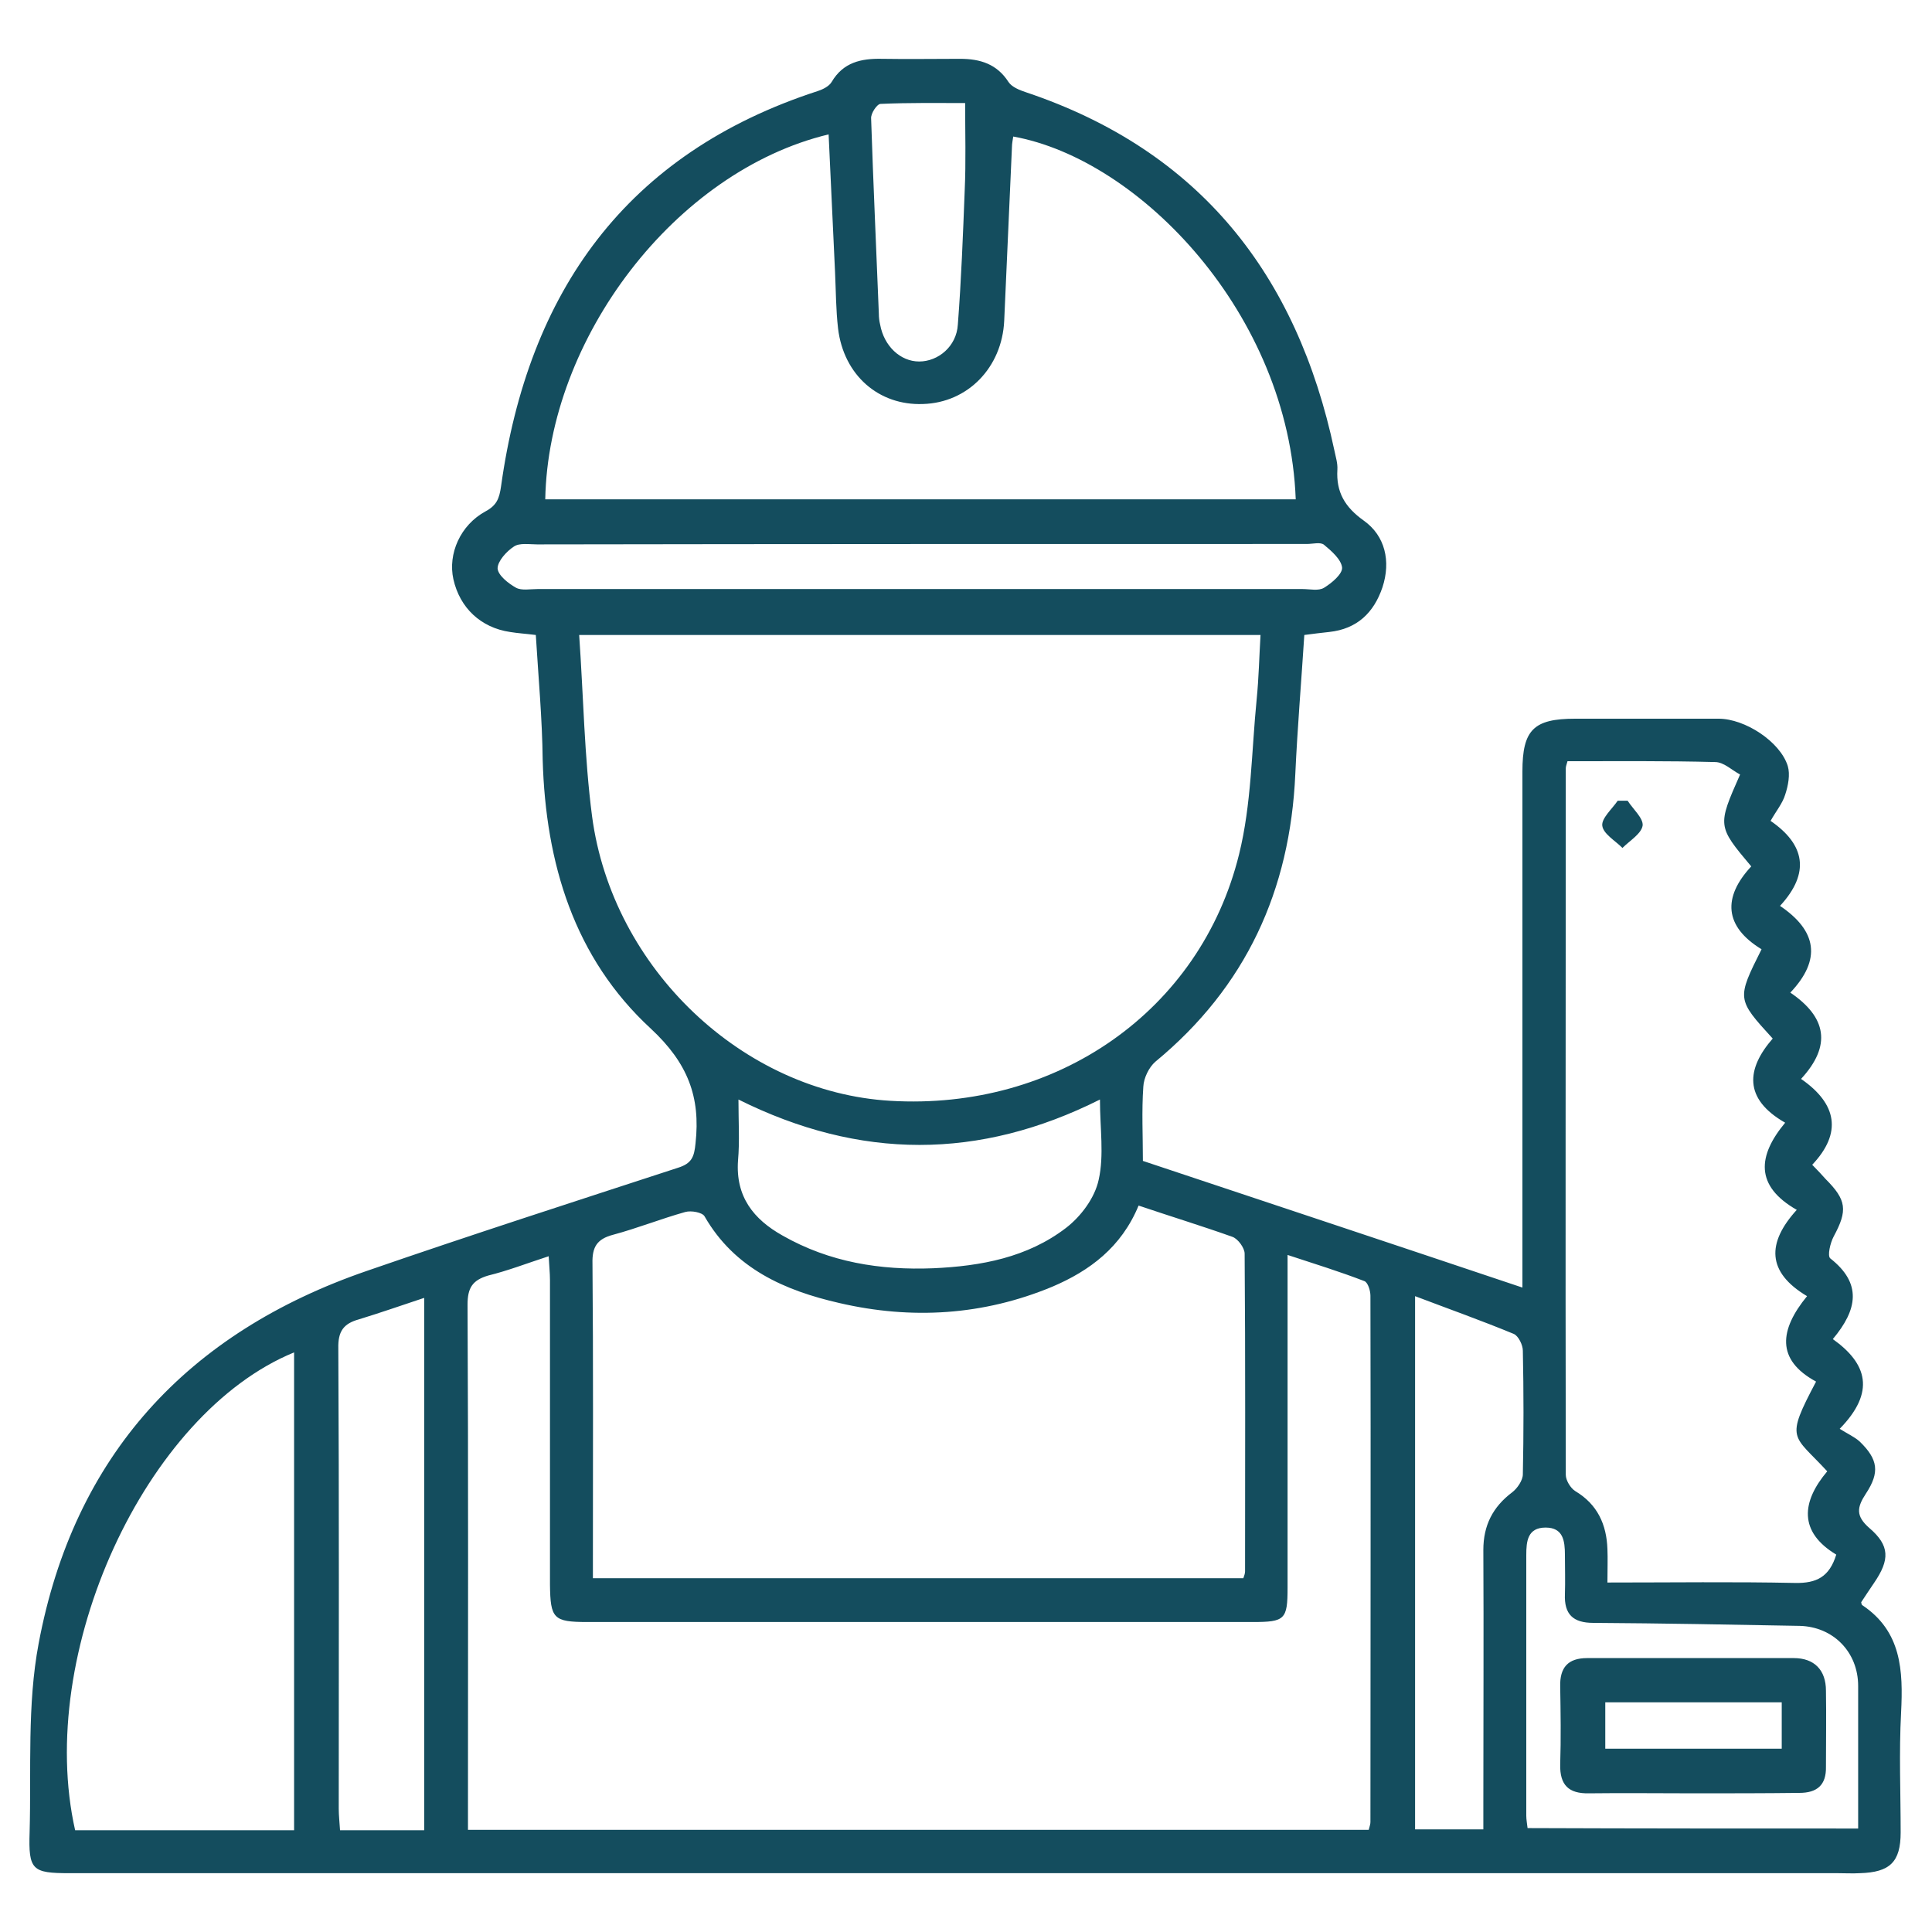 <?xml version="1.0" encoding="utf-8"?>
<!-- Generator: Adobe Illustrator 27.9.0, SVG Export Plug-In . SVG Version: 6.00 Build 0)  -->
<svg version="1.1" id="Layer_1" xmlns="http://www.w3.org/2000/svg" xmlns:xlink="http://www.w3.org/1999/xlink" x="0px" y="0px"
	 viewBox="0 0 45 45" style="enable-background:new 0 0 45 45;" xml:space="preserve">
<style type="text/css">
	.st0{fill:#FFFFFF;}
	.st1{fill:#144D5E;}
</style>
<g>
	<path class="st1" d="M12.48,14.79c-0.24-0.03-0.42-0.04-0.6-0.07c-0.68-0.1-1.17-0.56-1.32-1.23c-0.13-0.59,0.16-1.26,0.75-1.58
		c0.26-0.14,0.32-0.3,0.36-0.58c0.63-4.53,2.91-7.76,7.38-9.21c0.12-0.04,0.26-0.11,0.32-0.21c0.27-0.46,0.69-0.55,1.17-0.54
		c0.61,0.01,1.22,0,1.82,0c0.47,0,0.86,0.12,1.13,0.54c0.08,0.12,0.26,0.19,0.41,0.24c4.05,1.36,6.31,4.25,7.18,8.34
		c0.03,0.15,0.08,0.3,0.07,0.45c-0.03,0.52,0.17,0.87,0.62,1.19c0.49,0.35,0.63,0.94,0.43,1.55c-0.2,0.59-0.59,0.97-1.24,1.04
		c-0.18,0.02-0.36,0.04-0.58,0.07c-0.07,1.09-0.16,2.16-0.21,3.24c-0.12,2.71-1.15,4.96-3.26,6.7c-0.15,0.13-0.27,0.38-0.28,0.58
		c-0.04,0.57-0.01,1.14-0.01,1.73c2.94,0.98,5.86,1.95,8.84,2.95c0-0.22,0-0.42,0-0.62c0-3.8,0-7.6,0-11.4
		c0-0.97,0.26-1.23,1.23-1.23c1.11,0,2.23,0,3.34,0c0.61,0,1.43,0.53,1.61,1.1c0.06,0.2,0.01,0.46-0.06,0.67
		c-0.06,0.2-0.21,0.38-0.34,0.61c0.8,0.55,0.93,1.21,0.22,1.98c0.86,0.58,0.97,1.25,0.24,2.02c0.84,0.57,0.97,1.23,0.25,2.01
		c0.84,0.58,0.96,1.26,0.26,2c0.13,0.13,0.22,0.23,0.31,0.33c0.49,0.49,0.52,0.73,0.19,1.34c-0.08,0.15-0.15,0.45-0.08,0.51
		c0.74,0.58,0.64,1.19,0.06,1.88c0.8,0.57,1,1.23,0.16,2.09c0.19,0.12,0.35,0.19,0.47,0.3c0.42,0.41,0.47,0.71,0.14,1.21
		c-0.21,0.32-0.24,0.52,0.08,0.8c0.48,0.41,0.48,0.74,0.11,1.28c-0.1,0.15-0.21,0.31-0.3,0.45c0.01,0.04,0.01,0.06,0.03,0.07
		c0.91,0.61,0.95,1.52,0.9,2.5c-0.05,0.93-0.01,1.86-0.01,2.79c0,0.69-0.25,0.93-0.95,0.95c-0.17,0.01-0.34,0-0.51,0
		c-10.45,0-20.91,0-31.36,0c-3.28,0-6.55,0-9.83,0c-0.87,0-0.96-0.07-0.93-0.96c0.04-1.46-0.06-2.96,0.21-4.39
		c0.82-4.37,3.46-7.24,7.65-8.68c2.4-0.83,4.82-1.61,7.24-2.4c0.32-0.1,0.38-0.25,0.41-0.57c0.12-1.08-0.18-1.87-1.04-2.67
		c-1.79-1.65-2.45-3.85-2.52-6.26C12.63,16.75,12.54,15.77,12.48,14.79z M13.49,14.79c0.1,1.43,0.12,2.84,0.3,4.22
		c0.47,3.55,3.52,6.43,6.95,6.63c3.87,0.23,7.22-2.09,8.12-5.74c0.29-1.17,0.29-2.4,0.41-3.61c0.05-0.5,0.06-1,0.09-1.5
		C24.05,14.79,18.79,14.79,13.49,14.79z M10.9,42.62c7.06,0,14.02,0,20.98,0c0.02-0.08,0.04-0.13,0.04-0.18
		c0-4.09,0.01-8.17,0-12.26c0-0.12-0.06-0.31-0.14-0.34c-0.57-0.22-1.15-0.4-1.79-0.61c0,0.29,0,0.47,0,0.66c0,2.36,0,4.73,0,7.09
		c0,0.74-0.06,0.8-0.81,0.8c-5.17,0-10.33,0-15.5,0c-0.79,0-0.86-0.08-0.87-0.87c0-2.36,0-4.73,0-7.09c0-0.17-0.02-0.35-0.03-0.56
		c-0.52,0.17-0.96,0.34-1.41,0.45C11,29.82,10.89,30,10.89,30.39c0.02,3.9,0.01,7.8,0.01,11.7C10.9,42.26,10.9,42.42,10.9,42.62z
		 M26.52,28.08c-0.4,0.97-1.14,1.52-2.01,1.89c-1.61,0.67-3.28,0.77-4.96,0.38c-1.27-0.29-2.44-0.8-3.14-2.02
		c-0.05-0.09-0.31-0.14-0.45-0.1c-0.57,0.16-1.12,0.38-1.68,0.53c-0.38,0.1-0.49,0.29-0.48,0.67c0.02,2.28,0.01,4.56,0.01,6.84
		c0,0.16,0,0.32,0,0.49c5.1,0,10.13,0,15.15,0C28.98,36.7,29,36.65,29,36.6c0-2.47,0.01-4.93-0.01-7.4c0-0.13-0.15-0.34-0.28-0.39
		C28.01,28.56,27.29,28.34,26.52,28.08z M19.3,3.13c-3.58,0.86-6.53,4.76-6.6,8.5c5.83,0,11.65,0,17.48,0
		c-0.16-4.31-3.63-7.92-6.58-8.45c-0.01,0.08-0.03,0.16-0.03,0.25c-0.06,1.35-0.12,2.7-0.18,4.04c-0.05,1.09-0.85,1.91-1.89,1.94
		c-1.03,0.04-1.85-0.67-1.98-1.76c-0.05-0.43-0.05-0.88-0.07-1.31C19.4,5.29,19.35,4.23,19.3,3.13z M36.51,17.73
		c-0.03,0.1-0.04,0.13-0.04,0.17c0,5.48-0.01,10.97,0,16.45c0,0.13,0.11,0.31,0.22,0.38c0.52,0.31,0.73,0.78,0.75,1.35
		c0.01,0.23,0,0.46,0,0.78c1.51,0,2.94-0.02,4.37,0.01c0.5,0.01,0.8-0.14,0.96-0.66c-0.88-0.53-0.81-1.23-0.21-1.94
		c-0.8-0.87-0.99-0.71-0.26-2.09c-0.94-0.51-0.85-1.21-0.21-1.99c-0.94-0.56-0.94-1.24-0.24-2.01c-0.98-0.56-0.91-1.26-0.27-2.03
		c-0.98-0.56-0.9-1.26-0.29-1.96c-0.84-0.92-0.84-0.92-0.26-2.08c-0.87-0.53-0.91-1.21-0.24-1.93c-0.79-0.94-0.79-0.94-0.26-2.14
		c-0.19-0.1-0.38-0.29-0.58-0.29C38.82,17.72,37.67,17.73,36.51,17.73z M6.85,42.63c0-3.72,0-7.42,0-11.13
		c-3.47,1.42-6.03,7.01-5.1,11.13C3.45,42.63,5.14,42.63,6.85,42.63z M9.88,42.63c0-4.14,0-8.24,0-12.4
		c-0.54,0.18-1.03,0.35-1.52,0.5c-0.36,0.1-0.49,0.28-0.48,0.68c0.02,3.57,0.01,7.15,0.01,10.72c0,0.16,0.02,0.32,0.03,0.5
		C8.58,42.63,9.2,42.63,9.88,42.63z M32.96,30.19c0,4.22,0,8.31,0,12.42c0.54,0,1.05,0,1.59,0c0-0.22,0-0.41,0-0.59
		c0-1.97,0.01-3.95,0-5.92c0-0.57,0.22-1,0.67-1.34c0.12-0.09,0.25-0.28,0.25-0.42c0.02-0.96,0.02-1.92,0-2.88
		c0-0.13-0.1-0.34-0.21-0.39C34.51,30.76,33.75,30.49,32.96,30.19z M17.2,25.61c0,0.52,0.03,0.97-0.01,1.42
		c-0.06,0.84,0.36,1.37,1.04,1.75c1.09,0.62,2.27,0.81,3.51,0.76c1.11-0.05,2.19-0.25,3.09-0.94c0.35-0.27,0.67-0.7,0.76-1.12
		c0.13-0.57,0.03-1.2,0.03-1.87C22.81,27.02,20.03,27.02,17.2,25.61z M21.42,13.72c2.97,0,5.94,0,8.92,0c0.17,0,0.37,0.05,0.5-0.03
		c0.18-0.11,0.43-0.32,0.42-0.47c-0.02-0.19-0.25-0.39-0.42-0.53c-0.08-0.07-0.26-0.02-0.4-0.02c-5.98,0-11.96,0-17.93,0.01
		c-0.18,0-0.41-0.04-0.54,0.05c-0.17,0.11-0.38,0.34-0.38,0.51c0.01,0.16,0.25,0.35,0.43,0.45c0.13,0.07,0.33,0.03,0.5,0.03
		C15.47,13.72,18.45,13.72,21.42,13.72z M43.28,42.59c0-1.13,0-2.22,0-3.32c0-0.79-0.58-1.38-1.36-1.4c-1.6-0.03-3.2-0.06-4.81-0.07
		c-0.47,0-0.68-0.2-0.66-0.67c0.01-0.3,0-0.61,0-0.91c0-0.33-0.04-0.64-0.45-0.64c-0.42,0-0.45,0.32-0.45,0.64c0,2.02,0,4.05,0,6.07
		c0,0.1,0.02,0.19,0.03,0.29C38.16,42.59,40.7,42.59,43.28,42.59z M22.48,2.4c-0.63,0-1.3-0.01-1.97,0.02
		c-0.08,0-0.23,0.22-0.22,0.34c0.05,1.52,0.12,3.03,0.18,4.55c0,0.08,0.01,0.17,0.03,0.25c0.09,0.5,0.47,0.86,0.91,0.86
		c0.44,0,0.87-0.35,0.9-0.86c0.08-1.04,0.12-2.09,0.16-3.13C22.5,3.77,22.48,3.12,22.48,2.4z"/>
	<path class="st1" d="M37.91,18.65c0.13,0.2,0.37,0.41,0.35,0.58c-0.03,0.19-0.3,0.35-0.47,0.52c-0.17-0.17-0.45-0.33-0.47-0.52
		c-0.02-0.17,0.23-0.39,0.36-0.58C37.75,18.65,37.83,18.65,37.91,18.65z"/>
	<path class="st1" d="M39.44,41.77c-0.81,0-1.62-0.01-2.43,0c-0.47,0.01-0.68-0.19-0.67-0.67c0.02-0.61,0.01-1.22,0-1.82
		c-0.01-0.44,0.18-0.66,0.63-0.66c1.6,0,3.21,0,4.81,0c0.48,0,0.75,0.28,0.75,0.76c0.01,0.59,0,1.18,0,1.77
		c0.01,0.43-0.21,0.61-0.62,0.61C41.1,41.77,40.27,41.77,39.44,41.77z M41.5,40.73c0-0.4,0-0.75,0-1.08c-1.39,0-2.75,0-4.11,0
		c0,0.37,0,0.72,0,1.08C38.77,40.73,40.13,40.73,41.5,40.73z"/>
</g>
</svg>
